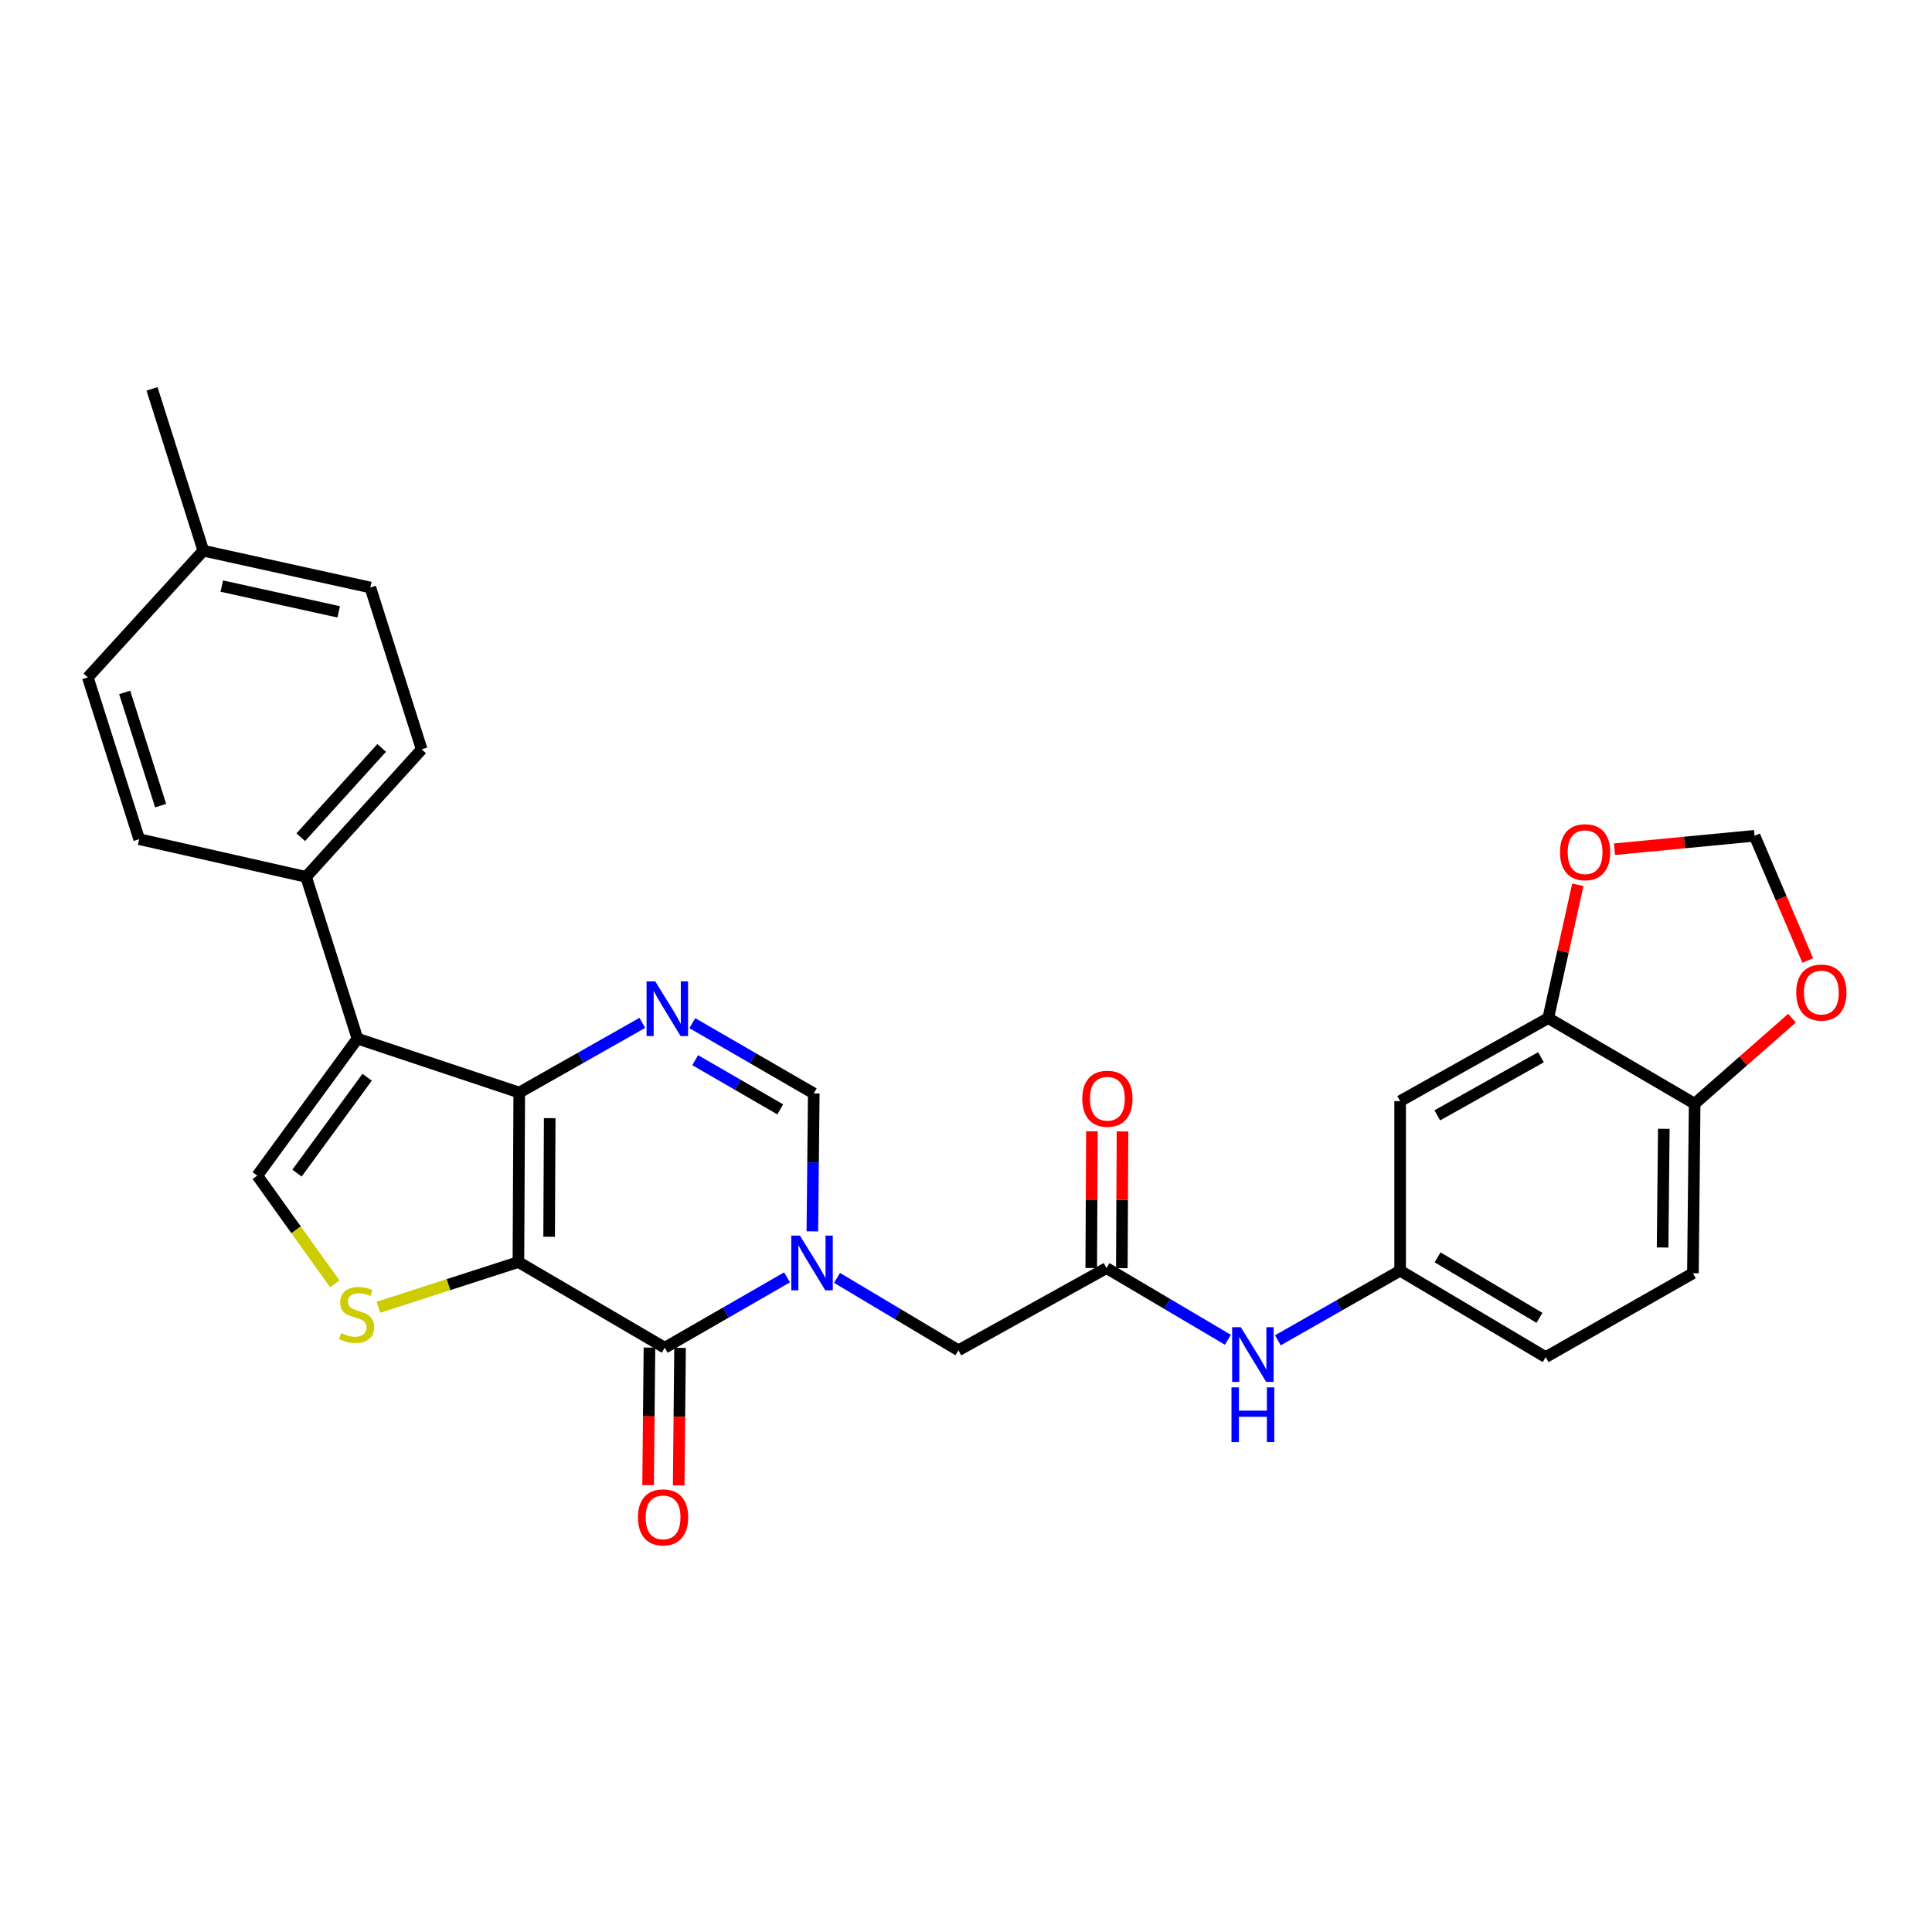 <?xml version='1.0' encoding='iso-8859-1'?>
<svg version='1.1' baseProfile='full'
              xmlns='http://www.w3.org/2000/svg'
                      xmlns:rdkit='http://www.rdkit.org/xml'
                      xmlns:xlink='http://www.w3.org/1999/xlink'
                  xml:space='preserve'
width='1000px' height='1000px' viewBox='0 0 1000 1000'>
<!-- END OF HEADER -->
<rect style='opacity:1.0;fill:#FFFFFF;stroke:none' width='1000' height='1000' x='0' y='0'> </rect>
<path class='bond-0' d='M 268.331,653.229 L 268.762,565.52' style='fill:none;fill-rule:evenodd;stroke:#000000;stroke-width:6px;stroke-linecap:butt;stroke-linejoin:miter;stroke-opacity:1' />
<path class='bond-0' d='M 284.229,640.151 L 284.53,578.754' style='fill:none;fill-rule:evenodd;stroke:#000000;stroke-width:6px;stroke-linecap:butt;stroke-linejoin:miter;stroke-opacity:1' />
<path class='bond-1' d='M 268.331,653.229 L 344.077,697.581' style='fill:none;fill-rule:evenodd;stroke:#000000;stroke-width:6px;stroke-linecap:butt;stroke-linejoin:miter;stroke-opacity:1' />
<path class='bond-5' d='M 268.331,653.229 L 232.091,664.936' style='fill:none;fill-rule:evenodd;stroke:#000000;stroke-width:6px;stroke-linecap:butt;stroke-linejoin:miter;stroke-opacity:1' />
<path class='bond-5' d='M 232.091,664.936 L 195.851,676.643' style='fill:none;fill-rule:evenodd;stroke:#CCCC00;stroke-width:6px;stroke-linecap:butt;stroke-linejoin:miter;stroke-opacity:1' />
<path class='bond-3' d='M 268.762,565.52 L 185.019,537.591' style='fill:none;fill-rule:evenodd;stroke:#000000;stroke-width:6px;stroke-linecap:butt;stroke-linejoin:miter;stroke-opacity:1' />
<path class='bond-4' d='M 268.762,565.52 L 300.612,547.476' style='fill:none;fill-rule:evenodd;stroke:#000000;stroke-width:6px;stroke-linecap:butt;stroke-linejoin:miter;stroke-opacity:1' />
<path class='bond-4' d='M 300.612,547.476 L 332.463,529.432' style='fill:none;fill-rule:evenodd;stroke:#0000FF;stroke-width:6px;stroke-linecap:butt;stroke-linejoin:miter;stroke-opacity:1' />
<path class='bond-2' d='M 344.077,697.581 L 375.723,679.37' style='fill:none;fill-rule:evenodd;stroke:#000000;stroke-width:6px;stroke-linecap:butt;stroke-linejoin:miter;stroke-opacity:1' />
<path class='bond-2' d='M 375.723,679.37 L 407.368,661.159' style='fill:none;fill-rule:evenodd;stroke:#0000FF;stroke-width:6px;stroke-linecap:butt;stroke-linejoin:miter;stroke-opacity:1' />
<path class='bond-16' d='M 336.161,697.503 L 335.807,733.105' style='fill:none;fill-rule:evenodd;stroke:#000000;stroke-width:6px;stroke-linecap:butt;stroke-linejoin:miter;stroke-opacity:1' />
<path class='bond-16' d='M 335.807,733.105 L 335.454,768.708' style='fill:none;fill-rule:evenodd;stroke:#FF0000;stroke-width:6px;stroke-linecap:butt;stroke-linejoin:miter;stroke-opacity:1' />
<path class='bond-16' d='M 351.993,697.66 L 351.64,733.262' style='fill:none;fill-rule:evenodd;stroke:#000000;stroke-width:6px;stroke-linecap:butt;stroke-linejoin:miter;stroke-opacity:1' />
<path class='bond-16' d='M 351.64,733.262 L 351.286,768.865' style='fill:none;fill-rule:evenodd;stroke:#FF0000;stroke-width:6px;stroke-linecap:butt;stroke-linejoin:miter;stroke-opacity:1' />
<path class='bond-7' d='M 420.474,637.359 L 420.839,601.659' style='fill:none;fill-rule:evenodd;stroke:#0000FF;stroke-width:6px;stroke-linecap:butt;stroke-linejoin:miter;stroke-opacity:1' />
<path class='bond-7' d='M 420.839,601.659 L 421.204,565.96' style='fill:none;fill-rule:evenodd;stroke:#000000;stroke-width:6px;stroke-linecap:butt;stroke-linejoin:miter;stroke-opacity:1' />
<path class='bond-9' d='M 433.253,661.435 L 464.666,680.172' style='fill:none;fill-rule:evenodd;stroke:#0000FF;stroke-width:6px;stroke-linecap:butt;stroke-linejoin:miter;stroke-opacity:1' />
<path class='bond-9' d='M 464.666,680.172 L 496.08,698.909' style='fill:none;fill-rule:evenodd;stroke:#000000;stroke-width:6px;stroke-linecap:butt;stroke-linejoin:miter;stroke-opacity:1' />
<path class='bond-11' d='M 185.019,537.591 L 158.436,453.866' style='fill:none;fill-rule:evenodd;stroke:#000000;stroke-width:6px;stroke-linecap:butt;stroke-linejoin:miter;stroke-opacity:1' />
<path class='bond-29' d='M 185.019,537.591 L 133.173,608.491' style='fill:none;fill-rule:evenodd;stroke:#000000;stroke-width:6px;stroke-linecap:butt;stroke-linejoin:miter;stroke-opacity:1' />
<path class='bond-29' d='M 190.023,557.572 L 153.731,607.202' style='fill:none;fill-rule:evenodd;stroke:#000000;stroke-width:6px;stroke-linecap:butt;stroke-linejoin:miter;stroke-opacity:1' />
<path class='bond-30' d='M 358.335,529.582 L 389.769,547.771' style='fill:none;fill-rule:evenodd;stroke:#0000FF;stroke-width:6px;stroke-linecap:butt;stroke-linejoin:miter;stroke-opacity:1' />
<path class='bond-30' d='M 389.769,547.771 L 421.204,565.96' style='fill:none;fill-rule:evenodd;stroke:#000000;stroke-width:6px;stroke-linecap:butt;stroke-linejoin:miter;stroke-opacity:1' />
<path class='bond-30' d='M 359.835,548.743 L 381.84,561.475' style='fill:none;fill-rule:evenodd;stroke:#0000FF;stroke-width:6px;stroke-linecap:butt;stroke-linejoin:miter;stroke-opacity:1' />
<path class='bond-30' d='M 381.84,561.475 L 403.844,574.208' style='fill:none;fill-rule:evenodd;stroke:#000000;stroke-width:6px;stroke-linecap:butt;stroke-linejoin:miter;stroke-opacity:1' />
<path class='bond-6' d='M 173.283,664.52 L 153.228,636.505' style='fill:none;fill-rule:evenodd;stroke:#CCCC00;stroke-width:6px;stroke-linecap:butt;stroke-linejoin:miter;stroke-opacity:1' />
<path class='bond-6' d='M 153.228,636.505 L 133.173,608.491' style='fill:none;fill-rule:evenodd;stroke:#000000;stroke-width:6px;stroke-linecap:butt;stroke-linejoin:miter;stroke-opacity:1' />
<path class='bond-8' d='M 572.741,656.361 L 496.08,698.909' style='fill:none;fill-rule:evenodd;stroke:#000000;stroke-width:6px;stroke-linecap:butt;stroke-linejoin:miter;stroke-opacity:1' />
<path class='bond-13' d='M 572.741,656.361 L 604.149,674.913' style='fill:none;fill-rule:evenodd;stroke:#000000;stroke-width:6px;stroke-linecap:butt;stroke-linejoin:miter;stroke-opacity:1' />
<path class='bond-13' d='M 604.149,674.913 L 635.557,693.465' style='fill:none;fill-rule:evenodd;stroke:#0000FF;stroke-width:6px;stroke-linecap:butt;stroke-linejoin:miter;stroke-opacity:1' />
<path class='bond-20' d='M 580.658,656.401 L 580.835,621.009' style='fill:none;fill-rule:evenodd;stroke:#000000;stroke-width:6px;stroke-linecap:butt;stroke-linejoin:miter;stroke-opacity:1' />
<path class='bond-20' d='M 580.835,621.009 L 581.013,585.618' style='fill:none;fill-rule:evenodd;stroke:#FF0000;stroke-width:6px;stroke-linecap:butt;stroke-linejoin:miter;stroke-opacity:1' />
<path class='bond-20' d='M 564.824,656.321 L 565.002,620.93' style='fill:none;fill-rule:evenodd;stroke:#000000;stroke-width:6px;stroke-linecap:butt;stroke-linejoin:miter;stroke-opacity:1' />
<path class='bond-20' d='M 565.002,620.93 L 565.179,585.539' style='fill:none;fill-rule:evenodd;stroke:#FF0000;stroke-width:6px;stroke-linecap:butt;stroke-linejoin:miter;stroke-opacity:1' />
<path class='bond-10' d='M 801.37,526.965 L 724.709,569.936' style='fill:none;fill-rule:evenodd;stroke:#000000;stroke-width:6px;stroke-linecap:butt;stroke-linejoin:miter;stroke-opacity:1' />
<path class='bond-10' d='M 797.613,547.222 L 743.95,577.302' style='fill:none;fill-rule:evenodd;stroke:#000000;stroke-width:6px;stroke-linecap:butt;stroke-linejoin:miter;stroke-opacity:1' />
<path class='bond-15' d='M 801.37,526.965 L 809.027,492.47' style='fill:none;fill-rule:evenodd;stroke:#000000;stroke-width:6px;stroke-linecap:butt;stroke-linejoin:miter;stroke-opacity:1' />
<path class='bond-15' d='M 809.027,492.47 L 816.684,457.976' style='fill:none;fill-rule:evenodd;stroke:#FF0000;stroke-width:6px;stroke-linecap:butt;stroke-linejoin:miter;stroke-opacity:1' />
<path class='bond-32' d='M 801.37,526.965 L 877.152,571.273' style='fill:none;fill-rule:evenodd;stroke:#000000;stroke-width:6px;stroke-linecap:butt;stroke-linejoin:miter;stroke-opacity:1' />
<path class='bond-21' d='M 158.436,453.866 L 218.261,387.858' style='fill:none;fill-rule:evenodd;stroke:#000000;stroke-width:6px;stroke-linecap:butt;stroke-linejoin:miter;stroke-opacity:1' />
<path class='bond-21' d='M 155.678,433.332 L 197.555,387.126' style='fill:none;fill-rule:evenodd;stroke:#000000;stroke-width:6px;stroke-linecap:butt;stroke-linejoin:miter;stroke-opacity:1' />
<path class='bond-22' d='M 158.436,453.866 L 72.046,434.356' style='fill:none;fill-rule:evenodd;stroke:#000000;stroke-width:6px;stroke-linecap:butt;stroke-linejoin:miter;stroke-opacity:1' />
<path class='bond-12' d='M 724.709,569.936 L 724.709,657.707' style='fill:none;fill-rule:evenodd;stroke:#000000;stroke-width:6px;stroke-linecap:butt;stroke-linejoin:miter;stroke-opacity:1' />
<path class='bond-18' d='M 661.429,693.744 L 693.069,675.725' style='fill:none;fill-rule:evenodd;stroke:#0000FF;stroke-width:6px;stroke-linecap:butt;stroke-linejoin:miter;stroke-opacity:1' />
<path class='bond-18' d='M 693.069,675.725 L 724.709,657.707' style='fill:none;fill-rule:evenodd;stroke:#000000;stroke-width:6px;stroke-linecap:butt;stroke-linejoin:miter;stroke-opacity:1' />
<path class='bond-14' d='M 877.152,571.273 L 876.254,659.026' style='fill:none;fill-rule:evenodd;stroke:#000000;stroke-width:6px;stroke-linecap:butt;stroke-linejoin:miter;stroke-opacity:1' />
<path class='bond-14' d='M 861.184,584.274 L 860.556,645.701' style='fill:none;fill-rule:evenodd;stroke:#000000;stroke-width:6px;stroke-linecap:butt;stroke-linejoin:miter;stroke-opacity:1' />
<path class='bond-17' d='M 877.152,571.273 L 902.349,549.137' style='fill:none;fill-rule:evenodd;stroke:#000000;stroke-width:6px;stroke-linecap:butt;stroke-linejoin:miter;stroke-opacity:1' />
<path class='bond-17' d='M 902.349,549.137 L 927.547,527.002' style='fill:none;fill-rule:evenodd;stroke:#FF0000;stroke-width:6px;stroke-linecap:butt;stroke-linejoin:miter;stroke-opacity:1' />
<path class='bond-19' d='M 835.652,439.555 L 871.906,436.076' style='fill:none;fill-rule:evenodd;stroke:#FF0000;stroke-width:6px;stroke-linecap:butt;stroke-linejoin:miter;stroke-opacity:1' />
<path class='bond-19' d='M 871.906,436.076 L 908.159,432.596' style='fill:none;fill-rule:evenodd;stroke:#000000;stroke-width:6px;stroke-linecap:butt;stroke-linejoin:miter;stroke-opacity:1' />
<path class='bond-33' d='M 935.683,497.141 L 921.921,464.869' style='fill:none;fill-rule:evenodd;stroke:#FF0000;stroke-width:6px;stroke-linecap:butt;stroke-linejoin:miter;stroke-opacity:1' />
<path class='bond-33' d='M 921.921,464.869 L 908.159,432.596' style='fill:none;fill-rule:evenodd;stroke:#000000;stroke-width:6px;stroke-linecap:butt;stroke-linejoin:miter;stroke-opacity:1' />
<path class='bond-24' d='M 724.709,657.707 L 800.042,702.446' style='fill:none;fill-rule:evenodd;stroke:#000000;stroke-width:6px;stroke-linecap:butt;stroke-linejoin:miter;stroke-opacity:1' />
<path class='bond-24' d='M 744.094,650.804 L 796.827,682.121' style='fill:none;fill-rule:evenodd;stroke:#000000;stroke-width:6px;stroke-linecap:butt;stroke-linejoin:miter;stroke-opacity:1' />
<path class='bond-25' d='M 218.261,387.858 L 191.678,304.089' style='fill:none;fill-rule:evenodd;stroke:#000000;stroke-width:6px;stroke-linecap:butt;stroke-linejoin:miter;stroke-opacity:1' />
<path class='bond-26' d='M 72.046,434.356 L 45.455,350.622' style='fill:none;fill-rule:evenodd;stroke:#000000;stroke-width:6px;stroke-linecap:butt;stroke-linejoin:miter;stroke-opacity:1' />
<path class='bond-26' d='M 83.148,417.003 L 64.534,358.39' style='fill:none;fill-rule:evenodd;stroke:#000000;stroke-width:6px;stroke-linecap:butt;stroke-linejoin:miter;stroke-opacity:1' />
<path class='bond-23' d='M 876.254,659.026 L 800.042,702.446' style='fill:none;fill-rule:evenodd;stroke:#000000;stroke-width:6px;stroke-linecap:butt;stroke-linejoin:miter;stroke-opacity:1' />
<path class='bond-31' d='M 191.678,304.089 L 105.244,285.036' style='fill:none;fill-rule:evenodd;stroke:#000000;stroke-width:6px;stroke-linecap:butt;stroke-linejoin:miter;stroke-opacity:1' />
<path class='bond-31' d='M 175.305,316.693 L 114.801,303.356' style='fill:none;fill-rule:evenodd;stroke:#000000;stroke-width:6px;stroke-linecap:butt;stroke-linejoin:miter;stroke-opacity:1' />
<path class='bond-27' d='M 45.455,350.622 L 105.244,285.036' style='fill:none;fill-rule:evenodd;stroke:#000000;stroke-width:6px;stroke-linecap:butt;stroke-linejoin:miter;stroke-opacity:1' />
<path class='bond-28' d='M 105.244,285.036 L 78.688,201.285' style='fill:none;fill-rule:evenodd;stroke:#000000;stroke-width:6px;stroke-linecap:butt;stroke-linejoin:miter;stroke-opacity:1' />
<path  class='atom-3' d='M 414.047 639.553
L 423.327 654.553
Q 424.247 656.033, 425.727 658.713
Q 427.207 661.393, 427.287 661.553
L 427.287 639.553
L 431.047 639.553
L 431.047 667.873
L 427.167 667.873
L 417.207 651.473
Q 416.047 649.553, 414.807 647.353
Q 413.607 645.153, 413.247 644.473
L 413.247 667.873
L 409.567 667.873
L 409.567 639.553
L 414.047 639.553
' fill='#0000FF'/>
<path  class='atom-5' d='M 339.145 507.94
L 348.425 522.94
Q 349.345 524.42, 350.825 527.1
Q 352.305 529.78, 352.385 529.94
L 352.385 507.94
L 356.145 507.94
L 356.145 536.26
L 352.265 536.26
L 342.305 519.86
Q 341.145 517.94, 339.905 515.74
Q 338.705 513.54, 338.345 512.86
L 338.345 536.26
L 334.665 536.26
L 334.665 507.94
L 339.145 507.94
' fill='#0000FF'/>
<path  class='atom-6' d='M 176.571 690.007
Q 176.891 690.127, 178.211 690.687
Q 179.531 691.247, 180.971 691.607
Q 182.451 691.927, 183.891 691.927
Q 186.571 691.927, 188.131 690.647
Q 189.691 689.327, 189.691 687.047
Q 189.691 685.487, 188.891 684.527
Q 188.131 683.567, 186.931 683.047
Q 185.731 682.527, 183.731 681.927
Q 181.211 681.167, 179.691 680.447
Q 178.211 679.727, 177.131 678.207
Q 176.091 676.687, 176.091 674.127
Q 176.091 670.567, 178.491 668.367
Q 180.931 666.167, 185.731 666.167
Q 189.011 666.167, 192.731 667.727
L 191.811 670.807
Q 188.411 669.407, 185.851 669.407
Q 183.091 669.407, 181.571 670.567
Q 180.051 671.687, 180.091 673.647
Q 180.091 675.167, 180.851 676.087
Q 181.651 677.007, 182.771 677.527
Q 183.931 678.047, 185.851 678.647
Q 188.411 679.447, 189.931 680.247
Q 191.451 681.047, 192.531 682.687
Q 193.651 684.287, 193.651 687.047
Q 193.651 690.967, 191.011 693.087
Q 188.411 695.167, 184.051 695.167
Q 181.531 695.167, 179.611 694.607
Q 177.731 694.087, 175.491 693.167
L 176.571 690.007
' fill='#CCCC00'/>
<path  class='atom-14' d='M 642.236 686.949
L 651.516 701.949
Q 652.436 703.429, 653.916 706.109
Q 655.396 708.789, 655.476 708.949
L 655.476 686.949
L 659.236 686.949
L 659.236 715.269
L 655.356 715.269
L 645.396 698.869
Q 644.236 696.949, 642.996 694.749
Q 641.796 692.549, 641.436 691.869
L 641.436 715.269
L 637.756 715.269
L 637.756 686.949
L 642.236 686.949
' fill='#0000FF'/>
<path  class='atom-14' d='M 637.416 718.101
L 641.256 718.101
L 641.256 730.141
L 655.736 730.141
L 655.736 718.101
L 659.576 718.101
L 659.576 746.421
L 655.736 746.421
L 655.736 733.341
L 641.256 733.341
L 641.256 746.421
L 637.416 746.421
L 637.416 718.101
' fill='#0000FF'/>
<path  class='atom-16' d='M 807.45 441.095
Q 807.45 434.295, 810.81 430.495
Q 814.17 426.695, 820.45 426.695
Q 826.73 426.695, 830.09 430.495
Q 833.45 434.295, 833.45 441.095
Q 833.45 447.975, 830.05 451.895
Q 826.65 455.775, 820.45 455.775
Q 814.21 455.775, 810.81 451.895
Q 807.45 448.015, 807.45 441.095
M 820.45 452.575
Q 824.77 452.575, 827.09 449.695
Q 829.45 446.775, 829.45 441.095
Q 829.45 435.535, 827.09 432.735
Q 824.77 429.895, 820.45 429.895
Q 816.13 429.895, 813.77 432.695
Q 811.45 435.495, 811.45 441.095
Q 811.45 446.815, 813.77 449.695
Q 816.13 452.575, 820.45 452.575
' fill='#FF0000'/>
<path  class='atom-17' d='M 330.206 785.38
Q 330.206 778.58, 333.566 774.78
Q 336.926 770.98, 343.206 770.98
Q 349.486 770.98, 352.846 774.78
Q 356.206 778.58, 356.206 785.38
Q 356.206 792.26, 352.806 796.18
Q 349.406 800.06, 343.206 800.06
Q 336.966 800.06, 333.566 796.18
Q 330.206 792.3, 330.206 785.38
M 343.206 796.86
Q 347.526 796.86, 349.846 793.98
Q 352.206 791.06, 352.206 785.38
Q 352.206 779.82, 349.846 777.02
Q 347.526 774.18, 343.206 774.18
Q 338.886 774.18, 336.526 776.98
Q 334.206 779.78, 334.206 785.38
Q 334.206 791.1, 336.526 793.98
Q 338.886 796.86, 343.206 796.86
' fill='#FF0000'/>
<path  class='atom-18' d='M 929.729 513.745
Q 929.729 506.945, 933.089 503.145
Q 936.449 499.345, 942.729 499.345
Q 949.009 499.345, 952.369 503.145
Q 955.729 506.945, 955.729 513.745
Q 955.729 520.625, 952.329 524.545
Q 948.929 528.425, 942.729 528.425
Q 936.489 528.425, 933.089 524.545
Q 929.729 520.665, 929.729 513.745
M 942.729 525.225
Q 947.049 525.225, 949.369 522.345
Q 951.729 519.425, 951.729 513.745
Q 951.729 508.185, 949.369 505.385
Q 947.049 502.545, 942.729 502.545
Q 938.409 502.545, 936.049 505.345
Q 933.729 508.145, 933.729 513.745
Q 933.729 519.465, 936.049 522.345
Q 938.409 525.225, 942.729 525.225
' fill='#FF0000'/>
<path  class='atom-21' d='M 560.181 568.705
Q 560.181 561.905, 563.541 558.105
Q 566.901 554.305, 573.181 554.305
Q 579.461 554.305, 582.821 558.105
Q 586.181 561.905, 586.181 568.705
Q 586.181 575.585, 582.781 579.505
Q 579.381 583.385, 573.181 583.385
Q 566.941 583.385, 563.541 579.505
Q 560.181 575.625, 560.181 568.705
M 573.181 580.185
Q 577.501 580.185, 579.821 577.305
Q 582.181 574.385, 582.181 568.705
Q 582.181 563.145, 579.821 560.345
Q 577.501 557.505, 573.181 557.505
Q 568.861 557.505, 566.501 560.305
Q 564.181 563.105, 564.181 568.705
Q 564.181 574.425, 566.501 577.305
Q 568.861 580.185, 573.181 580.185
' fill='#FF0000'/>
</svg>
